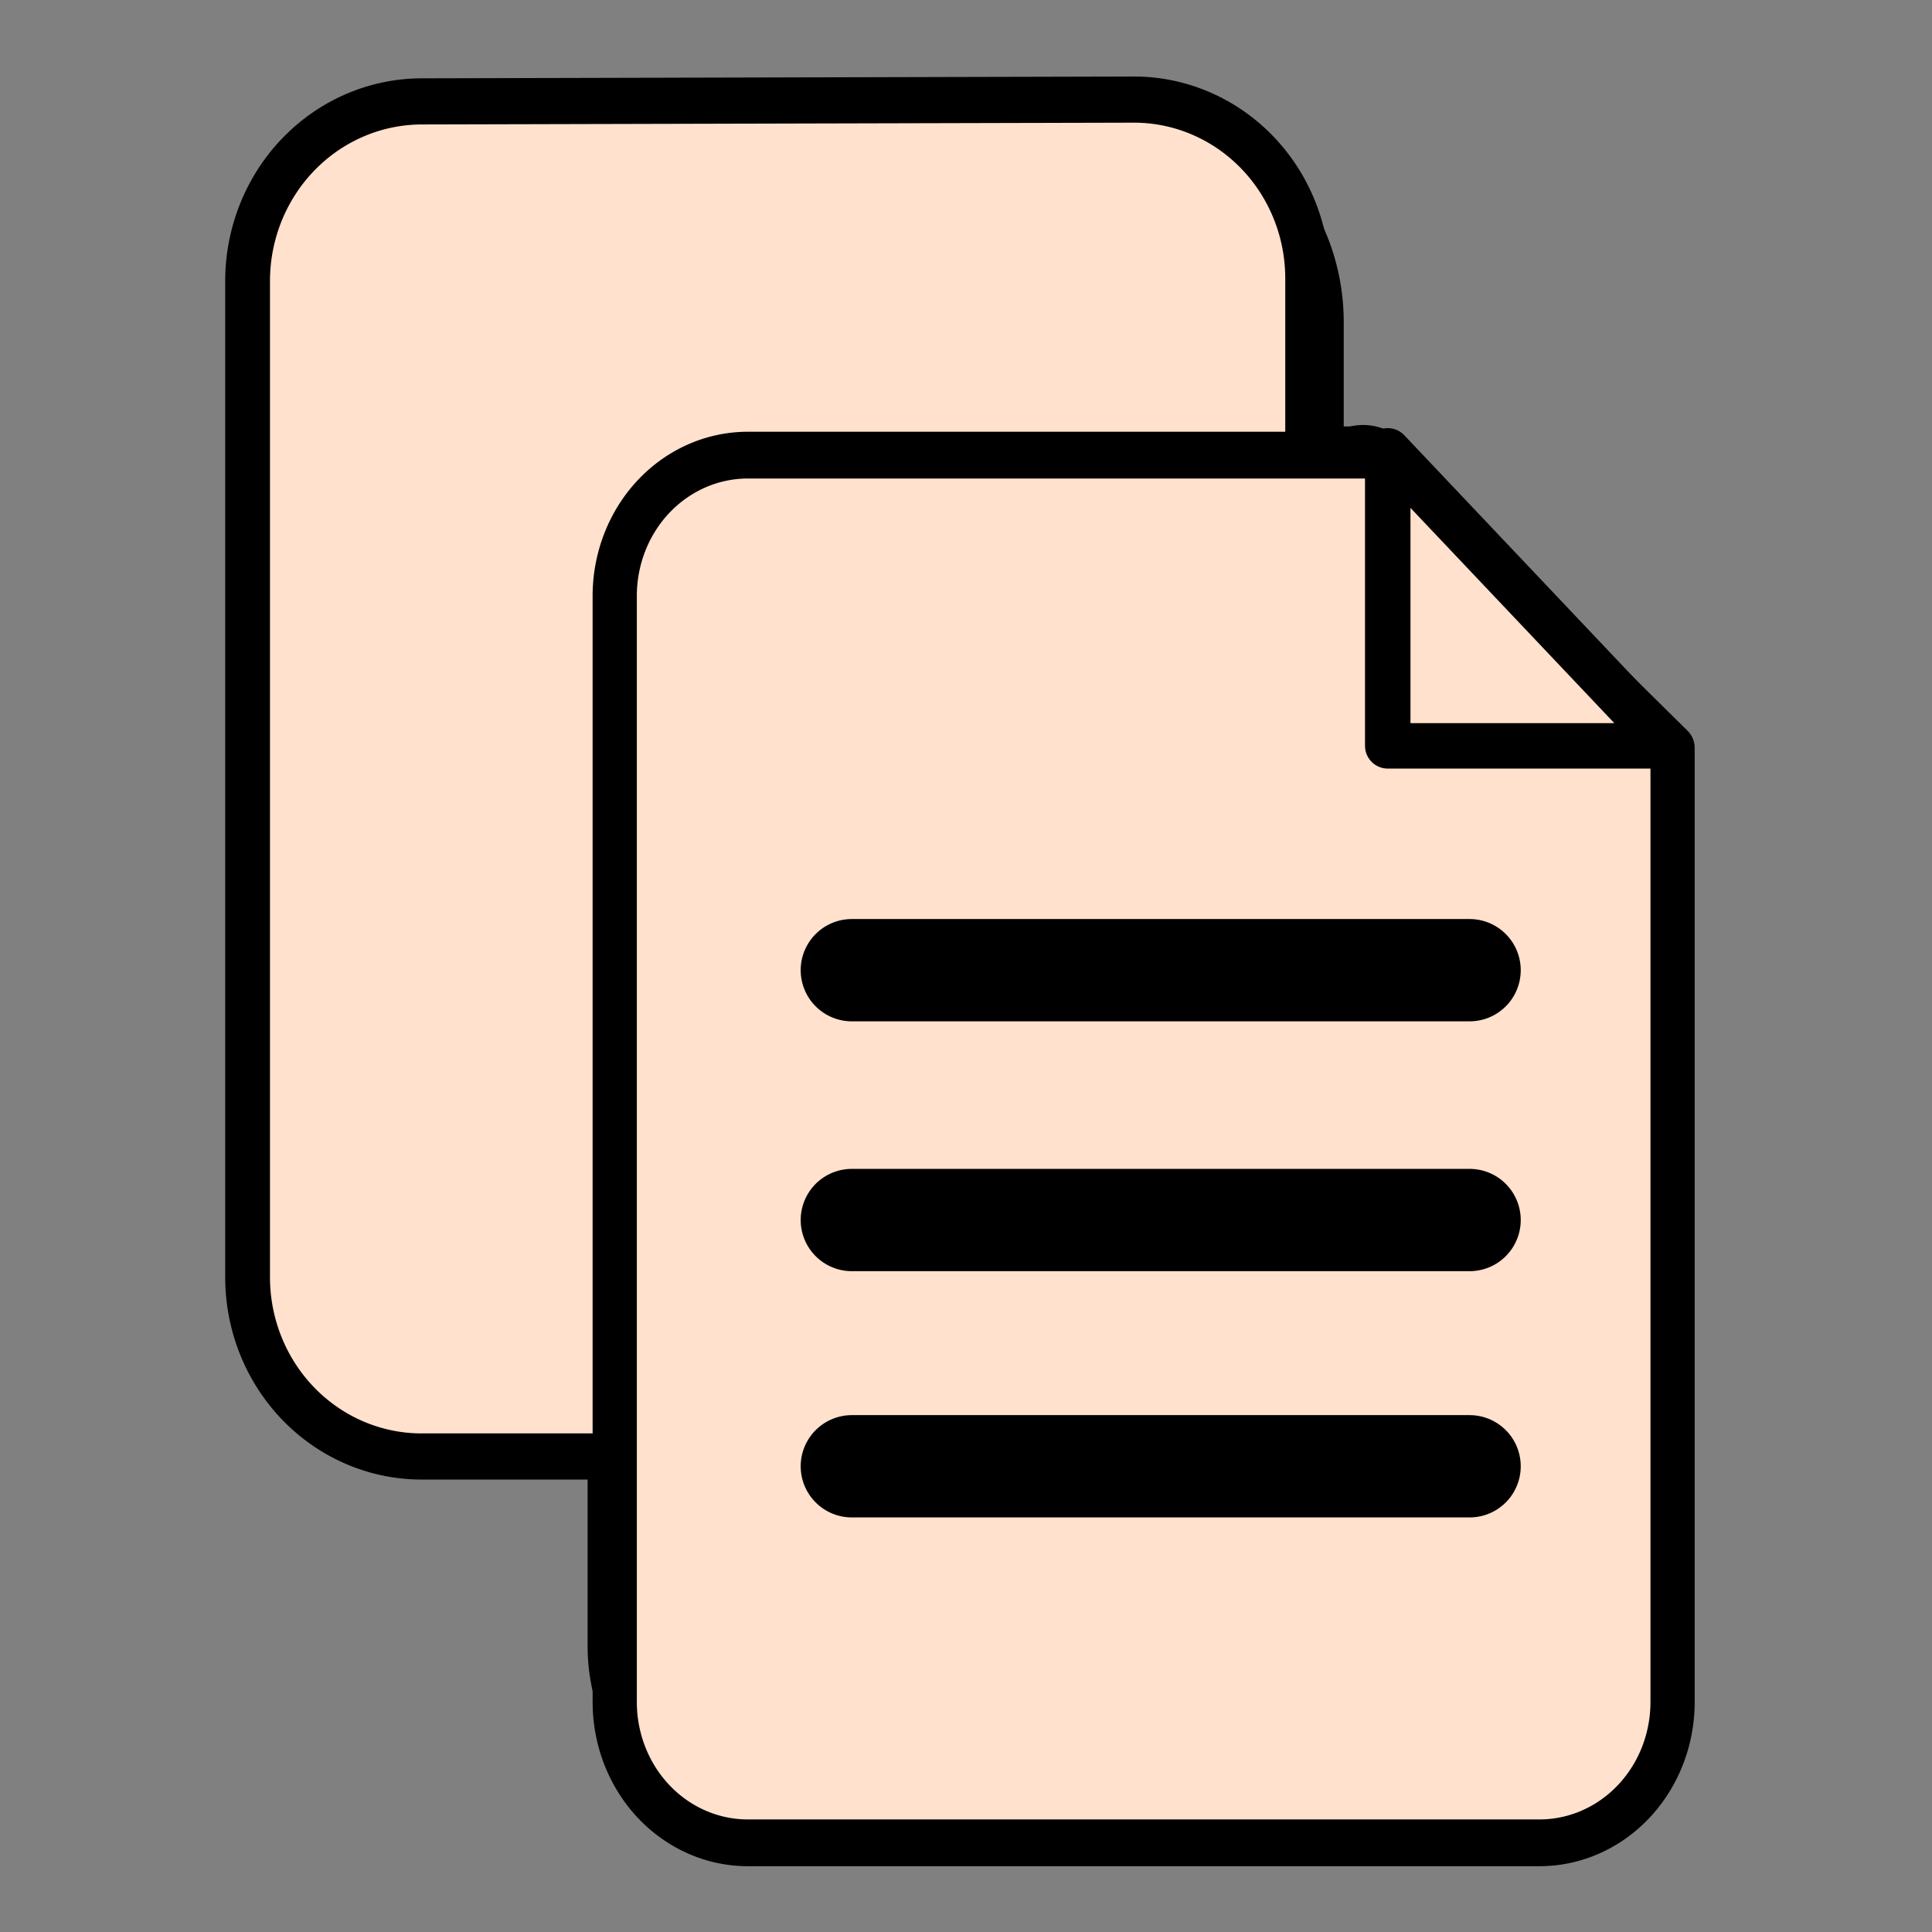 <?xml version="1.0" encoding="UTF-8" standalone="no"?>
<!-- Created with Inkscape (http://www.inkscape.org/) -->

<svg
   width="85mm"
   height="85mm"
   viewBox="0 0 85 85"
   version="1.1"
   id="svg1"
   inkscape:version="1.3.1 (9b9bdc1480, 2023-11-25, custom)"
   sodipodi:docname="copy_icon.svg"
   xmlns:inkscape="http://www.inkscape.org/namespaces/inkscape"
   xmlns:sodipodi="http://sodipodi.sourceforge.net/DTD/sodipodi-0.dtd"
   xmlns="http://www.w3.org/2000/svg"
   xmlns:svg="http://www.w3.org/2000/svg">
  <rect x="0" y="0" width="85" height="85" fill="#808080" stroke="none"/>
  <sodipodi:namedview
     id="namedview1"
     pagecolor="#ffffff"
     bordercolor="#000000"
     borderopacity="0.25"
     inkscape:showpageshadow="2"
     inkscape:pageopacity="0.0"
     inkscape:pagecheckerboard="0"
     inkscape:deskcolor="#d1d1d1"
     inkscape:document-units="mm"
     inkscape:zoom="0.5140214"
     inkscape:cx="-256.79865"
     inkscape:cy="453.28852"
     inkscape:window-width="1866"
     inkscape:window-height="1016"
     inkscape:window-x="1974"
     inkscape:window-y="27"
     inkscape:window-maximized="1"
     inkscape:current-layer="layer1" />
  <defs
     id="defs1">
    <inkscape:path-effect
       effect="fillet_chamfer"
       id="path-effect10"
       is_visible="true"
       lpeversion="1"
       nodesatellites_param="F,0,0,1,0,0,0,1 @ F,0,1,1,0,6.145,0,1 @ F,0,0,1,0,6.145,0,1 @ F,0,1,1,0,6.145,0,1 @ F,0,0,1,0,0,0,1"
       radius="0"
       unit="px"
       method="auto"
       mode="F"
       chamfer_steps="1"
       flexible="false"
       use_knot_distance="true"
       apply_no_radius="true"
       apply_with_radius="true"
       only_selected="false"
       hide_knots="false" />
    <inkscape:path-effect
       effect="fillet_chamfer"
       id="path-effect8"
       is_visible="true"
       lpeversion="1"
       nodesatellites_param="F,0,1,1,0,8.017,0,1 @ F,0,1,1,0,8.017,0,1 @ F,0,0,1,0,8.017,0,1 @ F,0,1,1,0,8.017,0,1"
       radius="0"
       unit="px"
       method="auto"
       mode="F"
       chamfer_steps="1"
       flexible="false"
       use_knot_distance="true"
       apply_no_radius="true"
       apply_with_radius="true"
       only_selected="false"
       hide_knots="false" />
    <inkscape:path-effect
       effect="fillet_chamfer"
       id="path-effect363"
       is_visible="true"
       lpeversion="1"
       nodesatellites_param="F,0,1,1,0,8.017,0,1 @ F,0,1,1,0,8.017,0,1 @ F,0,0,1,0,8.017,0,1 @ F,0,1,1,0,8.017,0,1"
       radius="0"
       unit="px"
       method="auto"
       mode="F"
       chamfer_steps="1"
       flexible="false"
       use_knot_distance="true"
       apply_no_radius="true"
       apply_with_radius="true"
       only_selected="false"
       hide_knots="false" />
    <inkscape:path-effect
       effect="fillet_chamfer"
       id="path-effect361"
       is_visible="true"
       lpeversion="1"
       nodesatellites_param="F,0,1,1,0,3.226,0,1 @ F,0,0,1,0,0,0,1 @ F,0,0,1,0,0,0,1 @ F,0,0,1,0,3.768,0,1 @ F,0,0,1,0,0,0,1 @ F,0,0,1,0,0,0,1"
       radius="0"
       unit="px"
       method="auto"
       mode="F"
       chamfer_steps="1"
       flexible="false"
       use_knot_distance="true"
       apply_no_radius="true"
       apply_with_radius="true"
       only_selected="false"
       hide_knots="false" />
    <inkscape:path-effect
       effect="fillet_chamfer"
       id="path-effect360"
       is_visible="true"
       lpeversion="1"
       nodesatellites_param="F,0,0,1,0,1.501,0,1 @ F,0,0,1,0,0,0,1 @ F,0,0,1,0,0,0,1 @ F,0,0,1,0,0,0,1 @ F,0,0,1,0,0,0,1 @ F,0,0,1,0,0,0,1"
       radius="0"
       unit="px"
       method="auto"
       mode="F"
       chamfer_steps="1"
       flexible="false"
       use_knot_distance="true"
       apply_no_radius="true"
       apply_with_radius="true"
       only_selected="false"
       hide_knots="false" />
    <inkscape:path-effect
       effect="fillet_chamfer"
       id="path-effect359"
       is_visible="true"
       lpeversion="1"
       nodesatellites_param="F,0,1,1,0,8.017,0,1 @ F,0,1,1,0,8.017,0,1 @ F,0,0,1,0,8.017,0,1 @ F,0,1,1,0,8.017,0,1 @ F,0,0,1,0,0,0,1 @ F,0,0,1,0,0,0,1 @ F,0,0,1,0,0,0,1 @ F,0,0,1,0,0,0,1 @ F,0,0,1,0,0,0,1 @ F,0,0,1,0,0,0,1 @ F,0,0,1,0,0,0,1"
       radius="0"
       unit="px"
       method="auto"
       mode="F"
       chamfer_steps="1"
       flexible="false"
       use_knot_distance="true"
       apply_no_radius="true"
       apply_with_radius="true"
       only_selected="false"
       hide_knots="false" />
    <inkscape:path-effect
       effect="fillet_chamfer"
       id="path-effect357"
       is_visible="true"
       lpeversion="1"
       nodesatellites_param="F,0,1,1,0,8.017,0,1 @ F,0,1,1,0,8.017,0,1 @ F,0,0,1,0,8.017,0,1 @ F,0,1,1,0,8.017,0,1"
       radius="0"
       unit="px"
       method="auto"
       mode="F"
       chamfer_steps="1"
       flexible="false"
       use_knot_distance="true"
       apply_no_radius="true"
       apply_with_radius="true"
       only_selected="false"
       hide_knots="false" />
    <inkscape:path-effect
       effect="fillet_chamfer"
       id="path-effect355"
       is_visible="true"
       lpeversion="1"
       nodesatellites_param="F,0,1,1,0,8.017,0,1 @ F,0,1,1,0,8.017,0,1 @ F,0,0,1,0,8.017,0,1 @ F,0,1,1,0,8.017,0,1"
       radius="0"
       unit="px"
       method="auto"
       mode="F"
       chamfer_steps="1"
       flexible="false"
       use_knot_distance="true"
       apply_no_radius="true"
       apply_with_radius="true"
       only_selected="false"
       hide_knots="false" />
    <inkscape:path-effect
       effect="fillet_chamfer"
       id="path-effect353"
       is_visible="true"
       lpeversion="1"
       nodesatellites_param="F,0,1,1,0,8.017,0,1 @ F,0,1,1,0,8.017,0,1 @ F,0,0,1,0,8.017,0,1 @ F,0,1,1,0,8.017,0,1"
       radius="0"
       unit="px"
       method="auto"
       mode="F"
       chamfer_steps="1"
       flexible="false"
       use_knot_distance="true"
       apply_no_radius="true"
       apply_with_radius="true"
       only_selected="false"
       hide_knots="false" />
    <inkscape:path-effect
       effect="fillet_chamfer"
       id="path-effect351"
       is_visible="true"
       lpeversion="1"
       nodesatellites_param="F,0,1,1,0,8.017,0,1 @ F,0,1,1,0,8.017,0,1 @ F,0,0,1,0,8.017,0,1 @ F,0,1,1,0,8.017,0,1"
       radius="0"
       unit="px"
       method="auto"
       mode="F"
       chamfer_steps="1"
       flexible="false"
       use_knot_distance="true"
       apply_no_radius="true"
       apply_with_radius="true"
       only_selected="false"
       hide_knots="false" />
    <inkscape:path-effect
       effect="fillet_chamfer"
       id="path-effect349"
       is_visible="true"
       lpeversion="1"
       nodesatellites_param="F,0,1,1,0,8.017,0,1 @ F,0,1,1,0,8.017,0,1 @ F,0,0,1,0,8.017,0,1 @ F,0,1,1,0,8.017,0,1"
       radius="0"
       unit="px"
       method="auto"
       mode="F"
       chamfer_steps="1"
       flexible="false"
       use_knot_distance="true"
       apply_no_radius="true"
       apply_with_radius="true"
       only_selected="false"
       hide_knots="false" />
    <inkscape:path-effect
       effect="fillet_chamfer"
       id="path-effect347"
       is_visible="true"
       lpeversion="1"
       nodesatellites_param="F,0,1,1,0,8.017,0,1 @ F,0,1,1,0,8.017,0,1 @ F,0,0,1,0,8.017,0,1 @ F,0,1,1,0,8.017,0,1"
       radius="0"
       unit="px"
       method="auto"
       mode="F"
       chamfer_steps="1"
       flexible="false"
       use_knot_distance="true"
       apply_no_radius="true"
       apply_with_radius="true"
       only_selected="false"
       hide_knots="false" />
    <inkscape:path-effect
       effect="fillet_chamfer"
       id="path-effect346"
       is_visible="true"
       lpeversion="1"
       nodesatellites_param="F,0,0,1,0,0,0,1 @ F,0,1,1,0,6.145,0,1 @ F,0,0,1,0,6.145,0,1 @ F,0,1,1,0,6.145,0,1 @ F,0,0,1,0,0,0,1"
       radius="0"
       unit="px"
       method="auto"
       mode="F"
       chamfer_steps="1"
       flexible="false"
       use_knot_distance="true"
       apply_no_radius="true"
       apply_with_radius="true"
       only_selected="false"
       hide_knots="false" />
    <inkscape:path-effect
       effect="fillet_chamfer"
       id="path-effect346-3"
       is_visible="true"
       lpeversion="1"
       nodesatellites_param="F,0,1,1,0,6.145,0,1 @ F,0,0,1,0,6.145,0,1 @ F,0,1,1,0,6.145,0,1 @ F,0,0,1,0,0,0,1"
       radius="0"
       unit="px"
       method="auto"
       mode="F"
       chamfer_steps="1"
       flexible="false"
       use_knot_distance="true"
       apply_no_radius="true"
       apply_with_radius="true"
       only_selected="false"
       hide_knots="false" />
    <inkscape:path-effect
       effect="fillet_chamfer"
       id="path-effect8-0"
       is_visible="true"
       lpeversion="1"
       nodesatellites_param="F,0,1,1,0,8.017,0,1 @ F,0,1,1,0,8.017,0,1 @ F,0,0,1,0,8.017,0,1 @ F,0,1,1,0,8.017,0,1"
       radius="0"
       unit="px"
       method="auto"
       mode="F"
       chamfer_steps="1"
       flexible="false"
       use_knot_distance="true"
       apply_no_radius="true"
       apply_with_radius="true"
       only_selected="false"
       hide_knots="false" />
  </defs>
  <g
     inkscape:label="Layer 1"
     inkscape:groupmode="layer"
     id="layer1">
    <path
       style="fill:#aaccff;stroke:#000000;stroke-width:5.531;stroke-linecap:round;stroke-linejoin:round;stroke-dasharray:none;paint-order:stroke markers fill"
       d="m 38.204,66.242 0,44.534 a 8.017,8.017 45 0 0 8.017,8.017 l 32.802,0 a 8.017,8.017 135 0 0 8.017,-8.017 l 0,-44.653 a 7.998,7.998 44.93 0 0 -8.017,-7.998 l -32.802,0.08 a 8.037,8.037 134.93 0 0 -8.017,8.037 z"
       id="path346-0"
       transform="matrix(0.89,0,0,0.918,-20.808,-46.529)"
       sodipodi:nodetypes="ccccc"
       inkscape:original-d="M 38.204473,58.224964 V 118.79349 H 87.041129 V 58.105268 Z"
       inkscape:path-effect="#path-effect347" />
    <path
       style="fill:#aaccff;stroke:#000000;stroke-width:5.473;stroke-linecap:round;stroke-linejoin:round;stroke-dasharray:none;paint-order:stroke markers fill"
       d="M 73.337,58.225 H 44.35 a 6.145,6.145 135 0 0 -6.145,6.145 l 0,48.278 a 6.145,6.145 45 0 0 6.145,6.145 h 36.546 A 6.145,6.145 135 0 0 87.041,112.648 V 71.005 Z"
       id="path346"
       transform="matrix(0.889,0,0,0.939,-5.679,-33.342)"
       inkscape:original-d="M 73.336887,58.224964 H 38.204473 V 118.79349 H 87.041129 V 71.004776 Z"
       inkscape:path-effect="#path-effect346" />
    <path
       style="fill:#f9f9f9;stroke:#000000;stroke-width:5;stroke-linecap:round;stroke-linejoin:round;stroke-dasharray:none;paint-order:stroke markers fill"
       d="M 59.97,21.197 V 33.297 H 71.429 Z"
       id="path347" />
    <g
       id="g369"
       style="stroke:#003380;stroke-width:5;stroke-dasharray:none"
       transform="translate(-11.907,-18.016)">
      <path
         style="fill:#000000;stroke:#003380;stroke-width:5;stroke-linecap:round;stroke-linejoin:round;stroke-dasharray:none;paint-order:stroke markers fill"
         d="M 49.881,83.795 H 75.21"
         id="path187" />
      <path
         style="fill:#000000;stroke:#003380;stroke-width:5;stroke-linecap:round;stroke-linejoin:round;stroke-dasharray:none;paint-order:stroke markers fill"
         d="M 49.881,63.454 H 75.21"
         id="path267" />
      <path
         style="fill:#000000;stroke:#003380;stroke-width:5;stroke-linecap:round;stroke-linejoin:round;stroke-dasharray:none;paint-order:stroke markers fill"
         d="M 49.881,73.698 H 75.21"
         id="path344" />
    </g>
    <path
       style="fill:#ffe1cd;fill-opacity:1;stroke:#000000;stroke-width:2.063;stroke-linecap:round;stroke-linejoin:round;stroke-dasharray:none;paint-order:stroke markers fill"
       d="m 38.204,66.242 0,44.534 a 8.017,8.017 45 0 0 8.017,8.017 l 32.802,0 a 8.017,8.017 135 0 0 8.017,-8.017 l 0,-44.653 a 7.998,7.998 44.93 0 0 -8.017,-7.998 l -32.802,0.08 a 8.037,8.037 134.93 0 0 -8.017,8.037 z"
       id="path2"
       transform="matrix(0.955,0,0,0.984,-25.592,-52.813)"
       sodipodi:nodetypes="ccccc"
       inkscape:original-d="M 38.204473,58.224964 V 118.79349 H 87.041129 V 58.105268 Z"
       inkscape:path-effect="#path-effect8" />
    <path
       style="fill:#ffe1cd;fill-opacity:1;stroke:#000000;stroke-width:2.041;stroke-linecap:round;stroke-linejoin:round;stroke-dasharray:none;paint-order:stroke markers fill"
       d="M 73.337,58.225 H 44.35 a 6.145,6.145 135 0 0 -6.145,6.145 l 0,48.278 a 6.145,6.145 45 0 0 6.145,6.145 h 36.546 A 6.145,6.145 135 0 0 87.041,112.648 V 71.005 Z"
       id="path3"
       transform="matrix(0.953,0,0,1.008,-9.364,-38.667)"
       inkscape:original-d="M 73.336887,58.224964 H 38.204473 V 118.79349 H 87.041129 V 71.004776 Z"
       inkscape:path-effect="#path-effect10" />
    <path
       style="fill:#ffe1cd;stroke:#000000;stroke-width:2;stroke-linecap:round;stroke-linejoin:round;stroke-dasharray:none;paint-order:stroke markers fill;fill-opacity:1"
       d="M 61.055,19.835 V 32.814 H 73.347 Z"
       id="path4" />
    <g
       id="g7"
       style="stroke:#000000;stroke-width:4.195;stroke-dasharray:none"
       transform="matrix(1.073,0,0,1.073,-16.045,-25.402)">
      <path
         style="fill:#000000;stroke:#000000;stroke-width:4.195;stroke-linecap:round;stroke-linejoin:round;stroke-dasharray:none;paint-order:stroke markers fill"
         d="M 49.881,83.795 H 75.21"
         id="path5" />
      <path
         style="fill:#000000;stroke:#000000;stroke-width:4.195;stroke-linecap:round;stroke-linejoin:round;stroke-dasharray:none;paint-order:stroke markers fill"
         d="M 49.881,63.454 H 75.21"
         id="path6" />
      <path
         style="fill:#000000;stroke:#000000;stroke-width:4.195;stroke-linecap:round;stroke-linejoin:round;stroke-dasharray:none;paint-order:stroke markers fill"
         d="M 49.881,73.698 H 75.21"
         id="path7" />
    </g>
  </g>
</svg>
